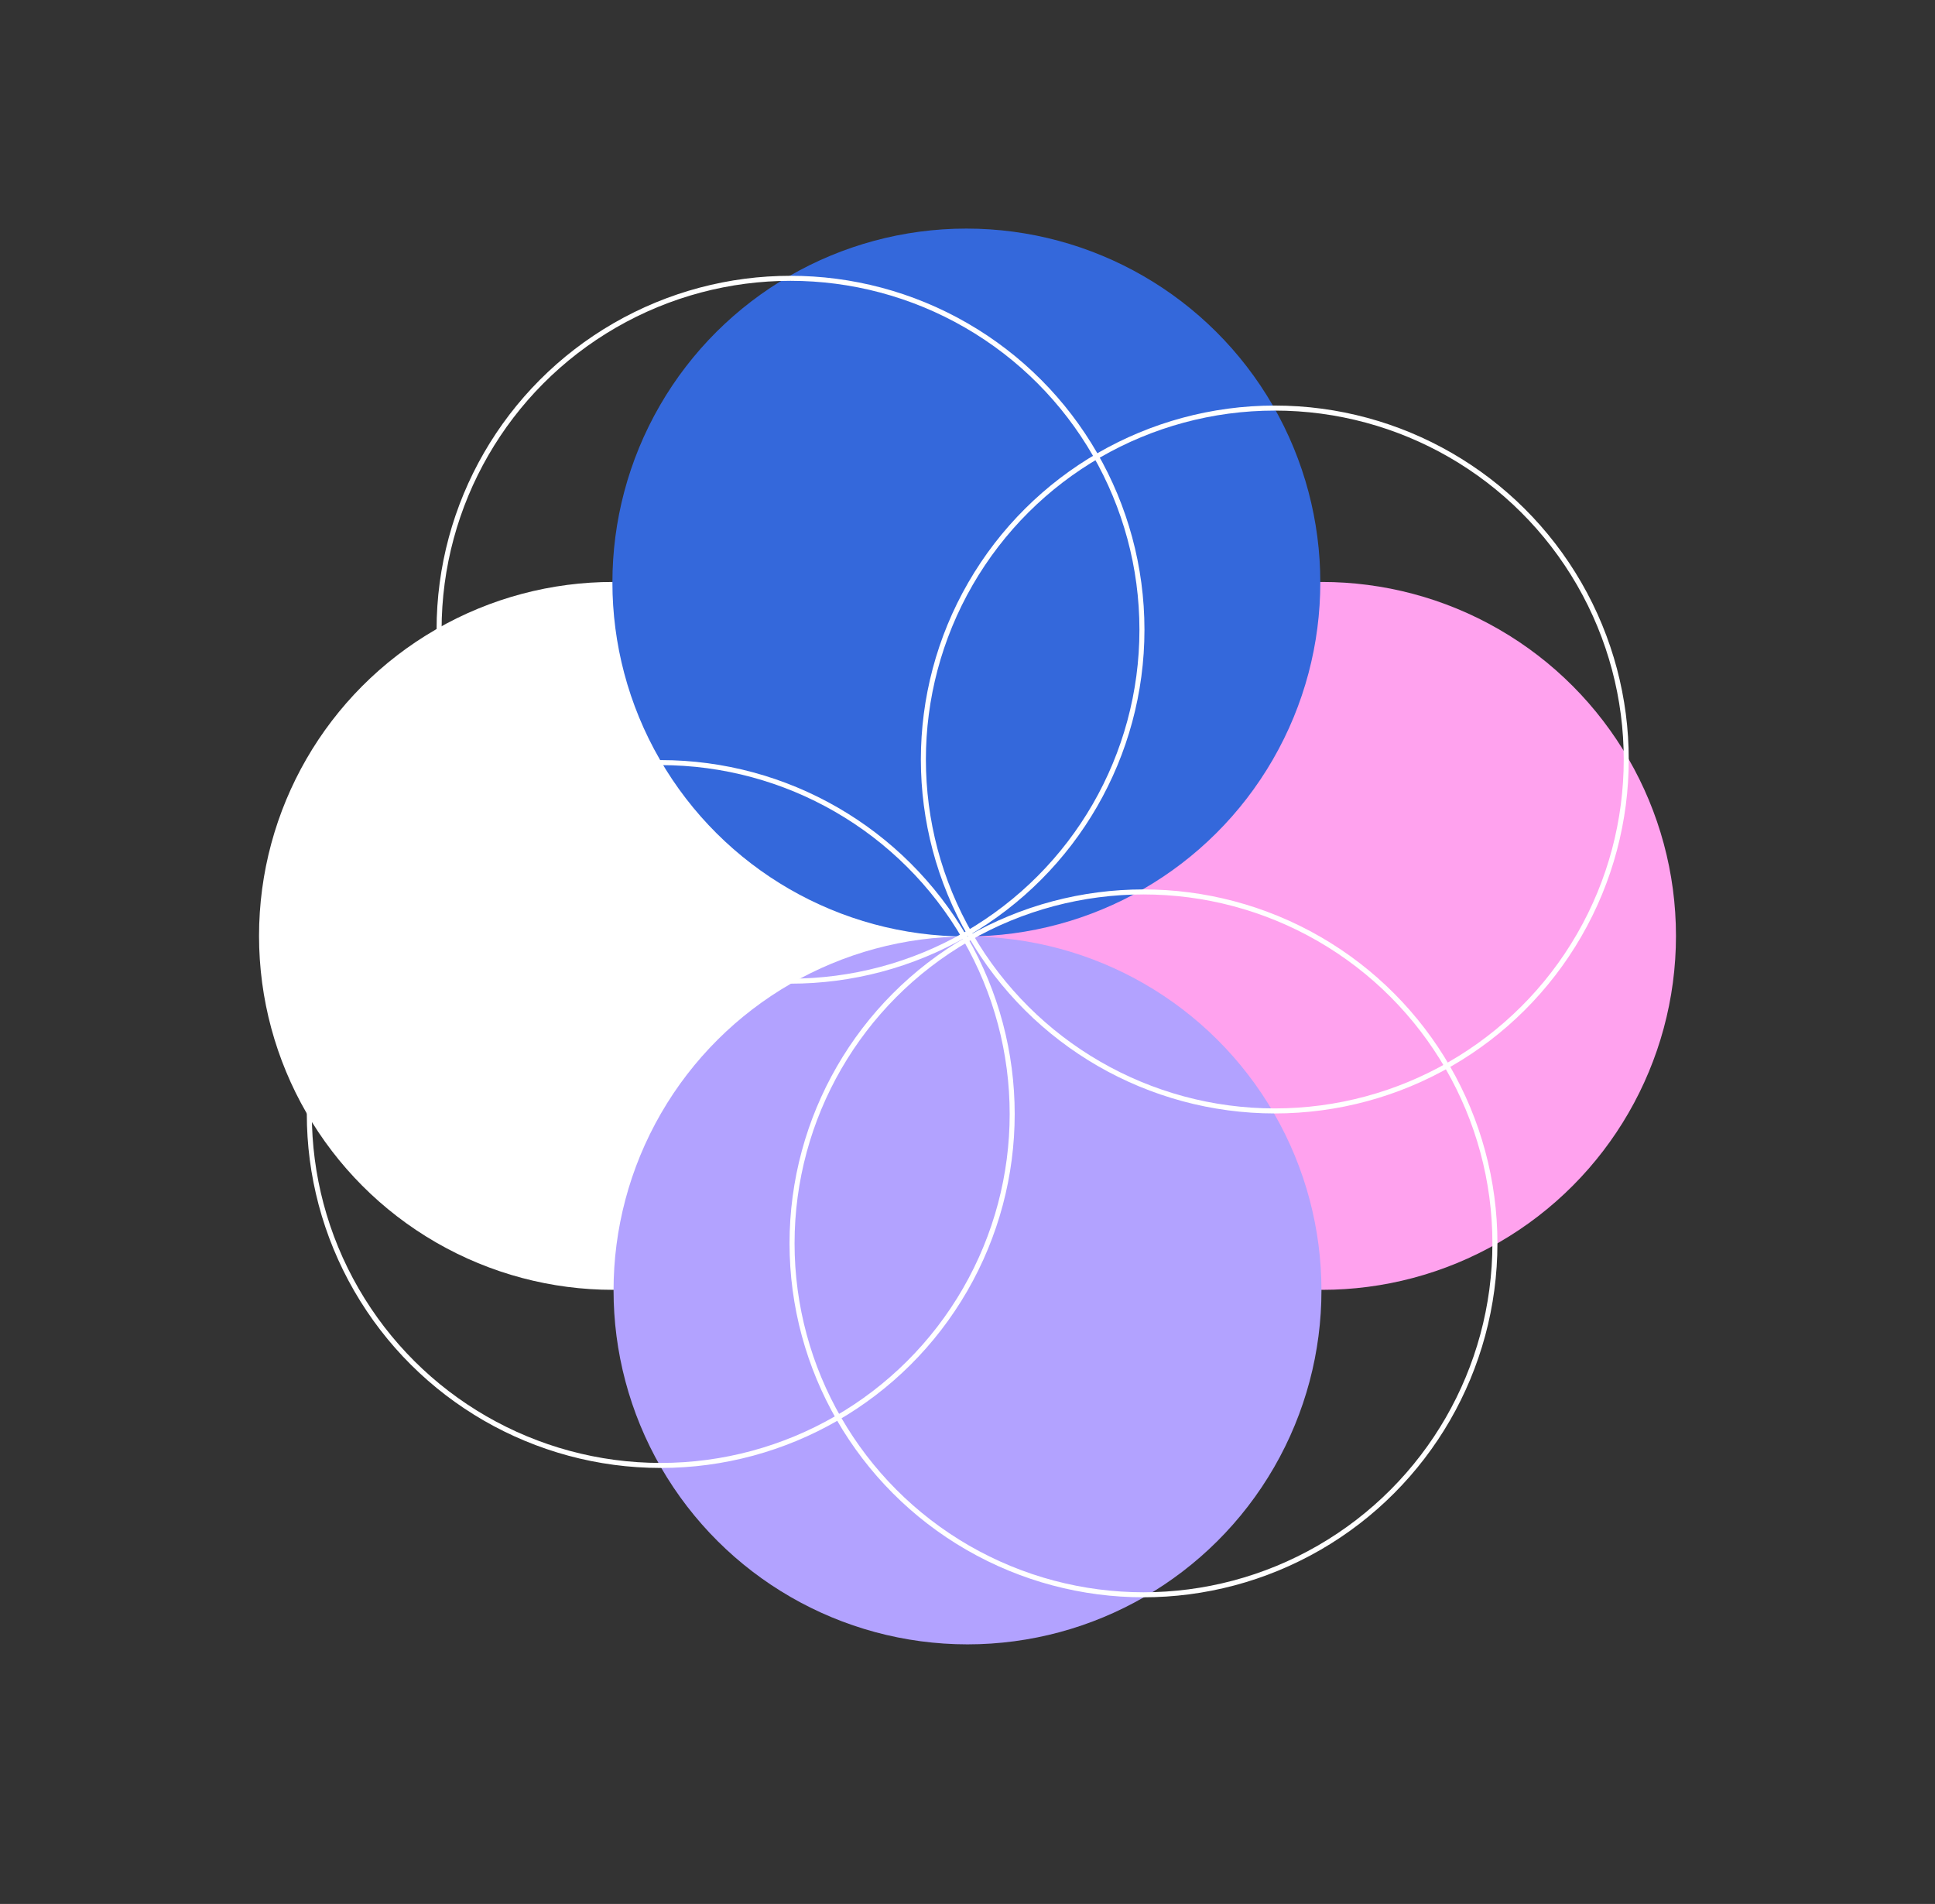 <?xml version="1.0" encoding="UTF-8"?> <svg xmlns="http://www.w3.org/2000/svg" width="624" height="614" viewBox="0 0 624 614" fill="none"><rect x="0" y="0" width="624" height="614" fill="#333333" stroke="none"/><circle cx="197.675" cy="301.814" r="114.142" fill="white"></circle><circle cx="114.142" cy="114.142" r="114.142" transform="matrix(1 0 0 -1 312.186 415.958)" fill="#FFA2EE"></circle><circle cx="312.001" cy="416.142" r="114.142" transform="rotate(-90 312.001 416.142)" fill="#B2A2FF"></circle><circle cx="114.142" cy="114.142" r="114.142" transform="matrix(0 -1 -1 0 425.774 302)" fill="#3468DB"></circle><circle cx="114.142" cy="114.142" r="113.332" transform="matrix(0.866 -0.5 -0.5 -0.866 171.305 515.177)" stroke="white" stroke-width="1.62"></circle><circle cx="411.102" cy="244.929" r="113.332" transform="rotate(-30 411.102 244.929)" stroke="white" stroke-width="1.62"></circle><circle cx="114.142" cy="114.142" r="113.332" transform="matrix(0.5 0.866 0.866 -0.5 99.009 161.305)" stroke="white" stroke-width="1.62"></circle><circle cx="368.752" cy="400.967" r="113.332" transform="rotate(60 368.752 400.967)" stroke="white" stroke-width="1.62"></circle></svg> 